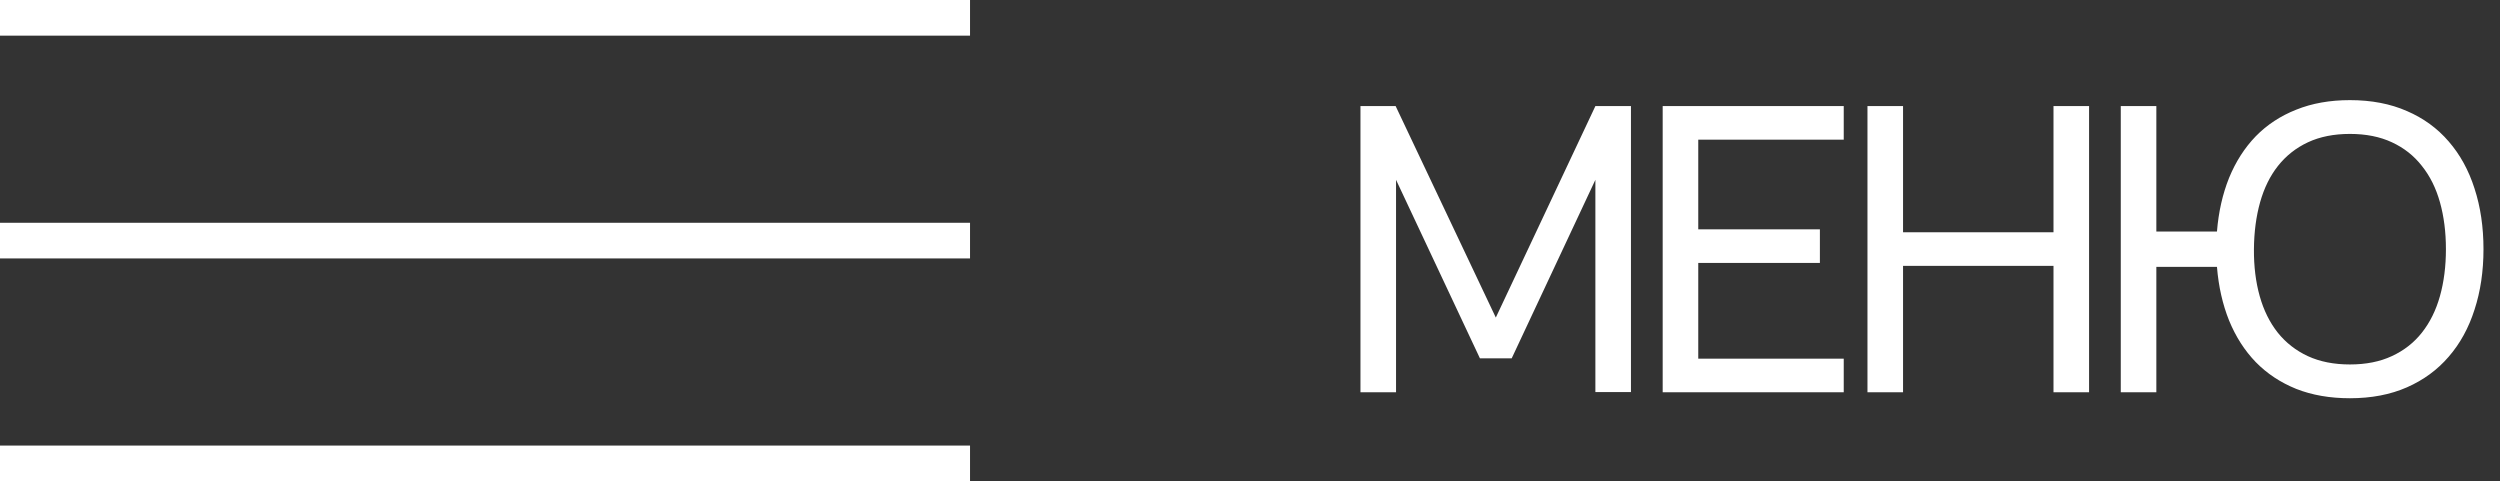<?xml version="1.0" encoding="UTF-8"?> <svg xmlns="http://www.w3.org/2000/svg" width="478" height="92" viewBox="0 0 478 92" fill="none"><rect x="0" y="0" width="478" height="92" fill="#333333" stroke="none"/><rect width="185.469" height="6.816" fill="white"></rect><rect y="42.596" width="185.469" height="6.816" fill="white"></rect><rect y="85.193" width="185.469" height="6.816" fill="white"></rect><path d="M260.121 75.004V20.285H266.847L285.999 60.717L305.037 20.285H311.839V74.966H305.037V34.383L289.039 68.507H282.959L266.923 34.383V75.004H260.121ZM317.905 75.004V20.285H352.523V26.706H324.707V43.844H347.963V50.267H324.707V68.582H352.523V75.004H317.905ZM357.06 75.004V20.285H363.862V44.414H392.628V20.285H399.43V75.004H392.628V50.837H363.862V75.004H357.06ZM405.492 75.004V20.285H412.294V44.263H423.884C424.188 40.513 424.961 37.093 426.202 34.002C427.469 30.912 429.166 28.265 431.294 26.061C433.448 23.857 436.032 22.159 439.046 20.968C442.061 19.753 445.481 19.145 449.306 19.145C453.41 19.145 457.046 19.841 460.212 21.235C463.379 22.602 466.039 24.541 468.192 27.049C470.371 29.556 472.018 32.559 473.132 36.054C474.272 39.55 474.842 43.414 474.842 47.645C474.842 51.85 474.272 55.7 473.132 59.197C472.018 62.693 470.371 65.695 468.192 68.203C466.039 70.71 463.379 72.661 460.212 74.055C457.046 75.448 453.41 76.144 449.306 76.144C445.481 76.144 442.061 75.549 439.046 74.359C436.032 73.142 433.448 71.433 431.294 69.228C429.166 67.025 427.469 64.377 426.202 61.286C424.961 58.196 424.188 54.776 423.884 51.026H412.294V75.004H405.492ZM449.306 69.684C452.372 69.684 455.044 69.153 457.324 68.088C459.63 67.025 461.542 65.53 463.062 63.605C464.608 61.654 465.76 59.323 466.52 56.612C467.28 53.902 467.66 50.913 467.66 47.645C467.66 44.377 467.28 41.387 466.52 38.676C465.76 35.966 464.608 33.648 463.062 31.723C461.542 29.772 459.63 28.265 457.324 27.201C455.044 26.137 452.372 25.605 449.306 25.605C446.241 25.605 443.568 26.137 441.288 27.201C439.008 28.265 437.096 29.772 435.55 31.723C434.03 33.648 432.89 35.966 432.13 38.676C431.37 41.387 430.978 44.377 430.952 47.645C430.927 50.913 431.294 53.902 432.054 56.612C432.814 59.323 433.967 61.654 435.512 63.605C437.058 65.53 438.97 67.025 441.25 68.088C443.556 69.153 446.241 69.684 449.306 69.684Z" fill="white"></path></svg> 